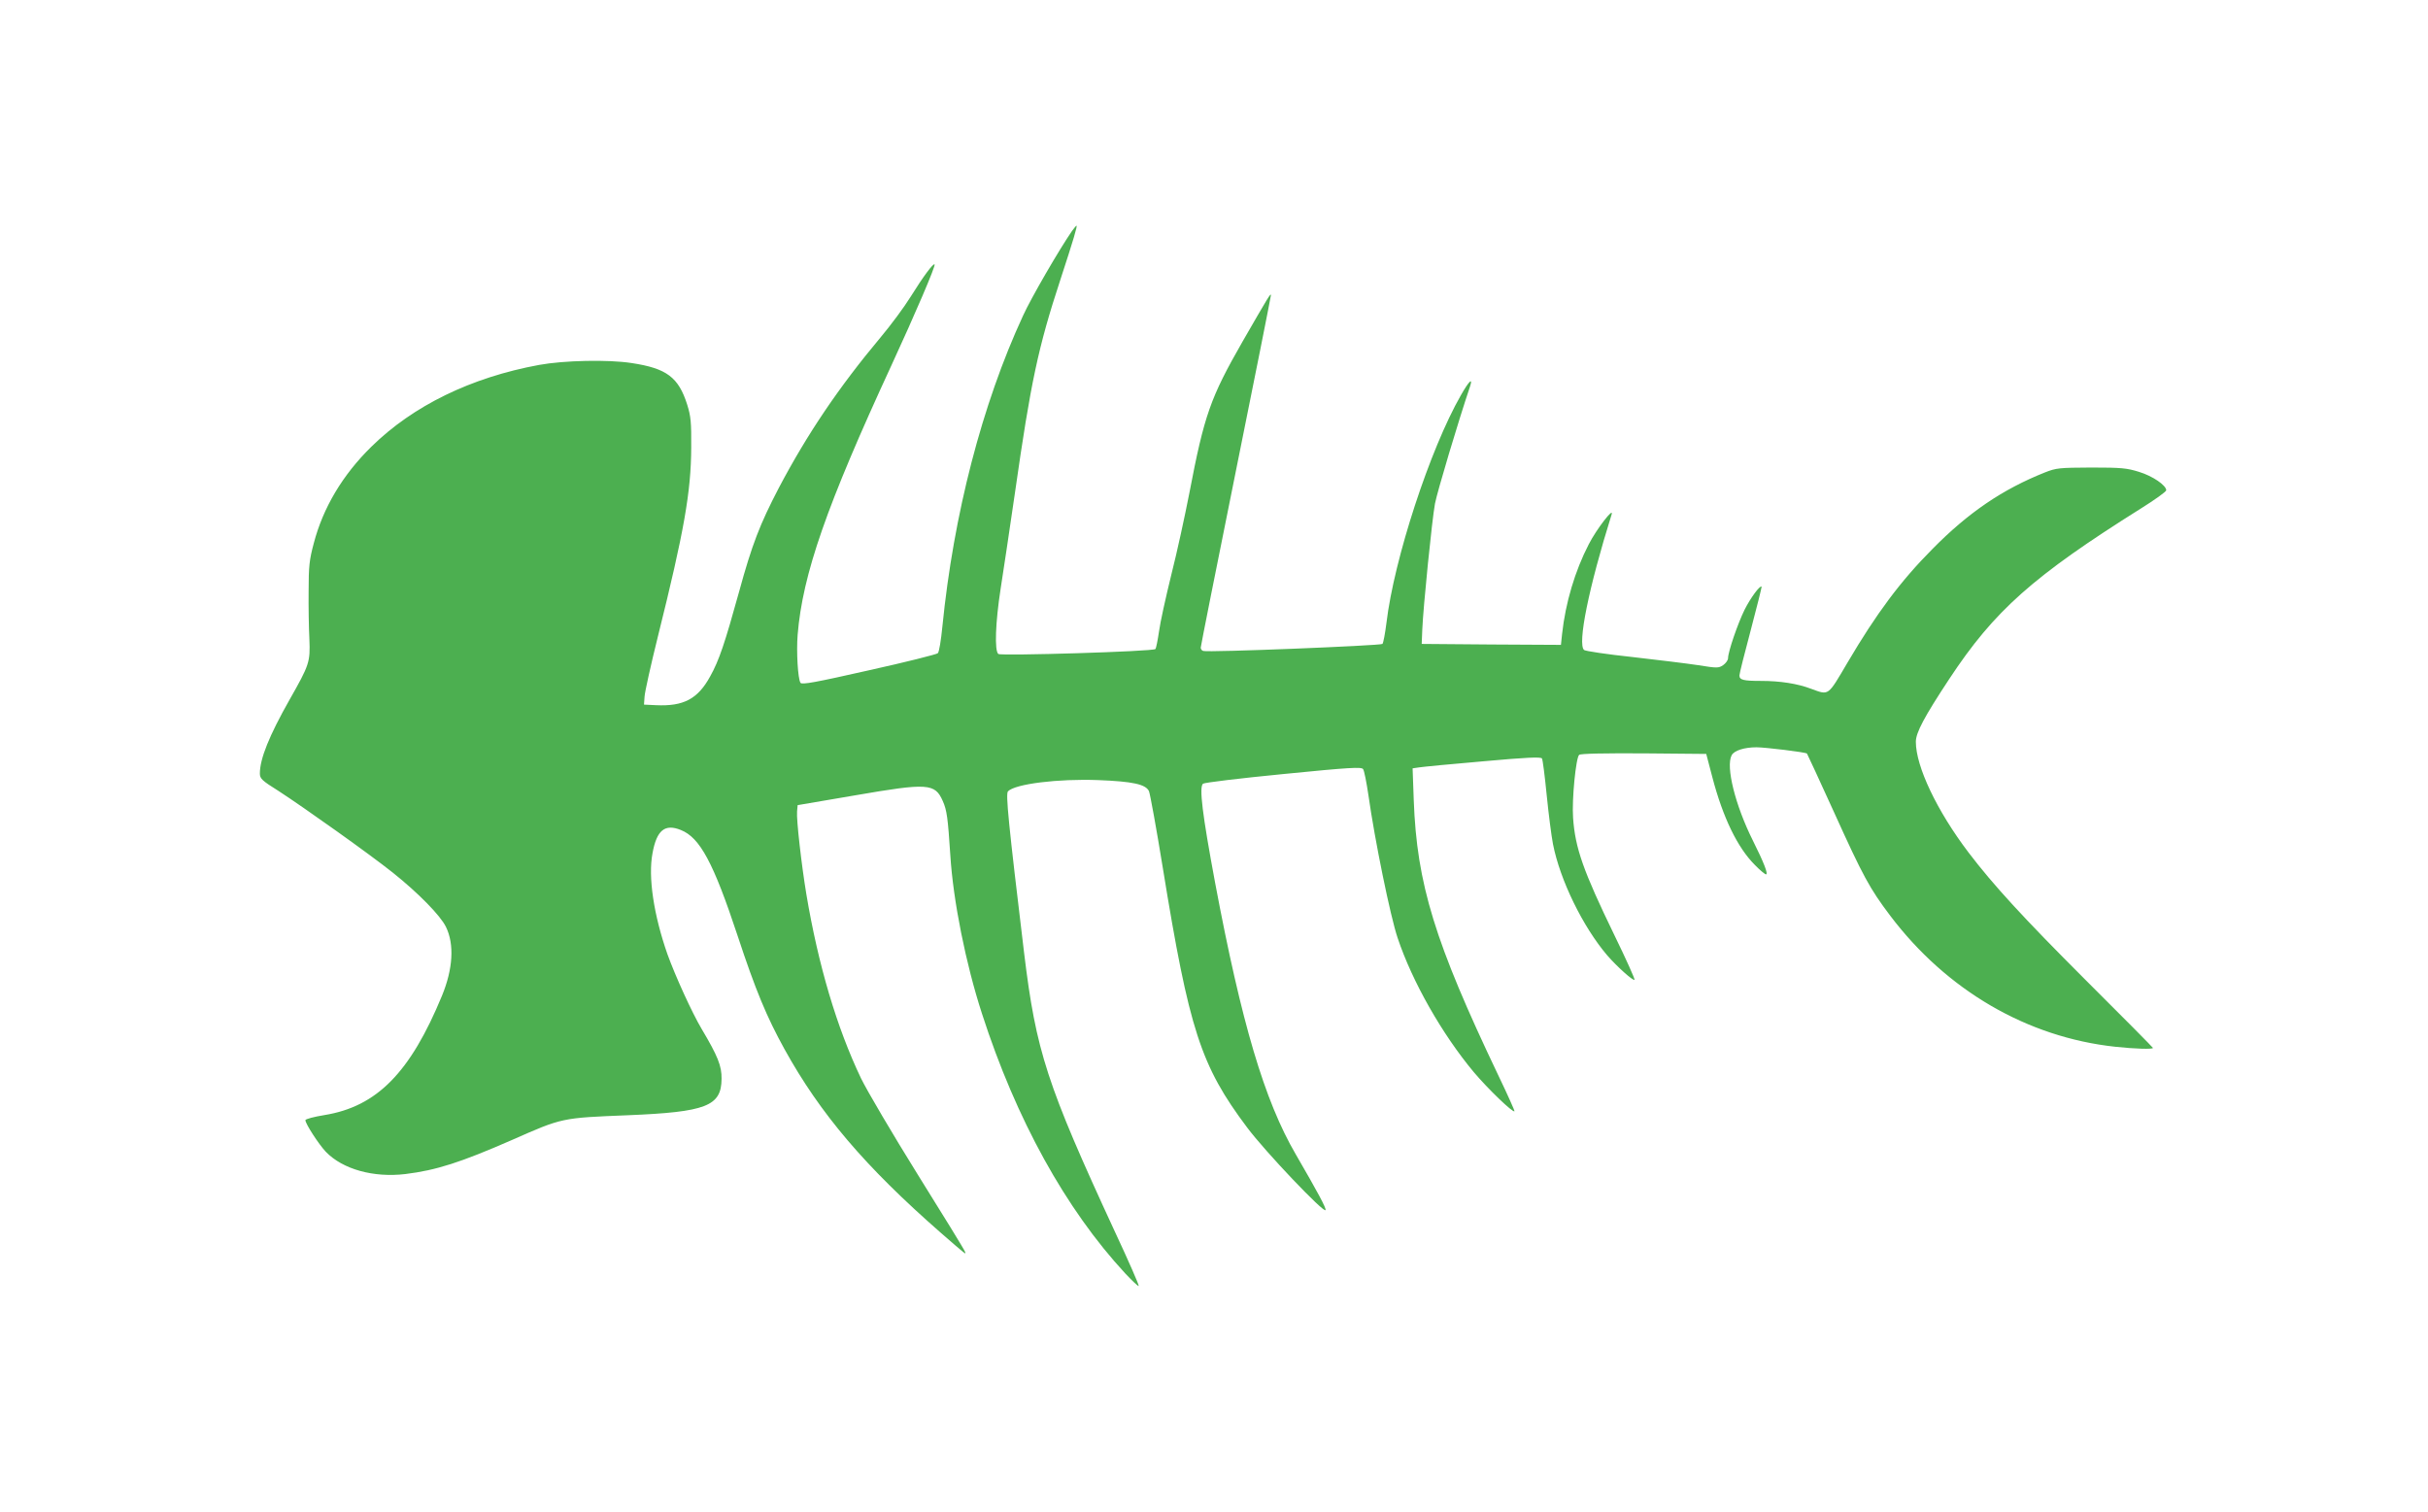 <?xml version="1.0" standalone="no"?>
<!DOCTYPE svg PUBLIC "-//W3C//DTD SVG 20010904//EN"
 "http://www.w3.org/TR/2001/REC-SVG-20010904/DTD/svg10.dtd">
<svg version="1.0" xmlns="http://www.w3.org/2000/svg"
 width="1280pt" height="797pt" viewBox="0 0 1280 797"
 preserveAspectRatio="xMidYMid meet">
<g transform="translate(0,797) scale(0.1,-0.1)"
fill="#4caf50" stroke="none">
<path d="M5652 6753 c-66 -95 -217 -355 -259 -448 -216 -467 -366 -1048 -425
-1639 -7 -71 -17 -134 -24 -140 -6 -6 -169 -47 -363 -90 -283 -64 -354 -77
-361 -66 -14 22 -22 165 -15 253 26 319 153 682 495 1422 122 264 234 525 227
531 -7 7 -58 -61 -126 -170 -34 -55 -106 -152 -159 -215 -220 -263 -385 -507
-536 -793 -100 -192 -141 -297 -210 -549 -75 -271 -105 -361 -152 -445 -65
-119 -140 -159 -286 -152 l-63 3 3 42 c1 23 33 167 71 320 138 554 174 760
175 993 1 133 -2 165 -21 226 -46 145 -108 192 -294 220 -123 19 -356 14 -487
-10 -359 -66 -664 -215 -884 -431 -152 -149 -255 -322 -304 -510 -23 -86 -27
-121 -27 -250 -1 -82 1 -197 4 -255 5 -121 0 -135 -105 -320 -107 -189 -156
-311 -156 -388 0 -27 10 -37 98 -92 137 -89 480 -333 603 -431 134 -107 251
-226 280 -286 45 -92 37 -222 -21 -363 -167 -405 -343 -584 -619 -629 -56 -9
-101 -21 -101 -27 0 -19 71 -128 108 -167 89 -92 251 -137 419 -117 163 20
291 61 563 180 265 117 260 116 609 130 414 17 494 48 495 192 1 68 -20 120
-105 263 -51 86 -138 277 -180 393 -73 208 -103 409 -79 534 22 121 65 156
149 122 101 -40 172 -172 300 -559 94 -285 153 -427 247 -597 188 -340 424
-618 824 -968 137 -119 134 -117 127 -99 -3 10 -115 192 -248 405 -133 214
-268 443 -300 509 -127 266 -225 595 -288 970 -26 157 -53 395 -49 437 l3 33
305 52 c382 66 419 63 460 -30 22 -49 27 -89 40 -287 15 -239 81 -570 167
-835 180 -557 441 -1030 756 -1370 36 -38 67 -68 70 -65 3 3 -53 131 -125 285
-360 778 -416 952 -479 1470 -83 689 -98 840 -85 853 38 39 264 67 476 59 181
-7 250 -22 267 -58 6 -13 39 -195 73 -404 139 -856 200 -1044 445 -1370 94
-126 407 -455 413 -435 4 10 -38 89 -157 294 -165 283 -286 692 -425 1431 -68
365 -85 505 -64 523 8 6 189 28 424 51 352 35 411 38 420 26 6 -8 18 -70 28
-137 33 -235 116 -641 154 -753 77 -231 235 -508 401 -707 75 -89 207 -216
215 -207 2 2 -36 87 -85 189 -335 702 -430 1010 -446 1452 l-6 167 34 5 c19 3
171 18 337 32 231 21 306 24 311 15 4 -6 15 -93 25 -194 10 -100 25 -216 33
-257 37 -190 158 -437 286 -587 52 -60 137 -136 144 -129 3 3 -44 108 -105
233 -166 342 -208 462 -219 621 -7 97 15 318 32 332 8 7 130 9 341 8 l329 -3
32 -122 c56 -214 133 -372 224 -463 27 -28 54 -50 59 -50 13 0 -11 62 -69 178
-93 186 -144 390 -112 450 13 25 67 42 131 42 47 0 259 -26 266 -33 2 -2 66
-141 143 -310 153 -338 188 -402 296 -545 298 -394 722 -641 1187 -691 102
-11 198 -14 198 -6 0 2 -161 165 -359 362 -324 324 -482 496 -613 668 -167
220 -278 454 -278 584 0 48 44 131 176 331 238 361 442 542 1012 900 72 45
132 88 132 95 0 26 -71 75 -143 97 -64 20 -92 23 -252 23 -170 -1 -184 -2
-245 -26 -223 -89 -403 -211 -593 -404 -168 -169 -295 -340 -447 -598 -106
-180 -97 -173 -191 -139 -73 28 -165 42 -266 42 -92 0 -113 5 -113 29 0 9 27
117 60 240 33 124 58 226 57 228 -9 8 -59 -60 -90 -122 -36 -73 -87 -222 -87
-255 0 -11 -12 -27 -26 -37 -24 -16 -32 -16 -132 0 -59 9 -215 28 -347 43
-132 14 -246 31 -254 37 -36 31 25 331 145 714 14 44 -79 -76 -120 -156 -73
-141 -123 -309 -141 -474 l-6 -57 -367 2 -367 3 3 75 c5 120 51 578 67 665 12
62 121 428 185 618 16 49 -6 28 -48 -46 -163 -284 -353 -865 -393 -1202 -7
-55 -16 -104 -21 -110 -8 -9 -922 -46 -945 -37 -7 2 -13 10 -13 17 0 7 83 425
185 930 102 504 185 922 185 928 0 15 -13 -7 -149 -243 -170 -297 -202 -387
-281 -800 -23 -118 -65 -312 -95 -430 -29 -118 -59 -253 -65 -300 -7 -47 -15
-88 -19 -92 -11 -13 -814 -37 -828 -26 -21 17 -15 168 12 343 14 88 48 317 76
509 83 581 122 765 239 1121 70 214 91 285 85 285 -2 0 -12 -12 -23 -27z"/>
</g>
</svg>
